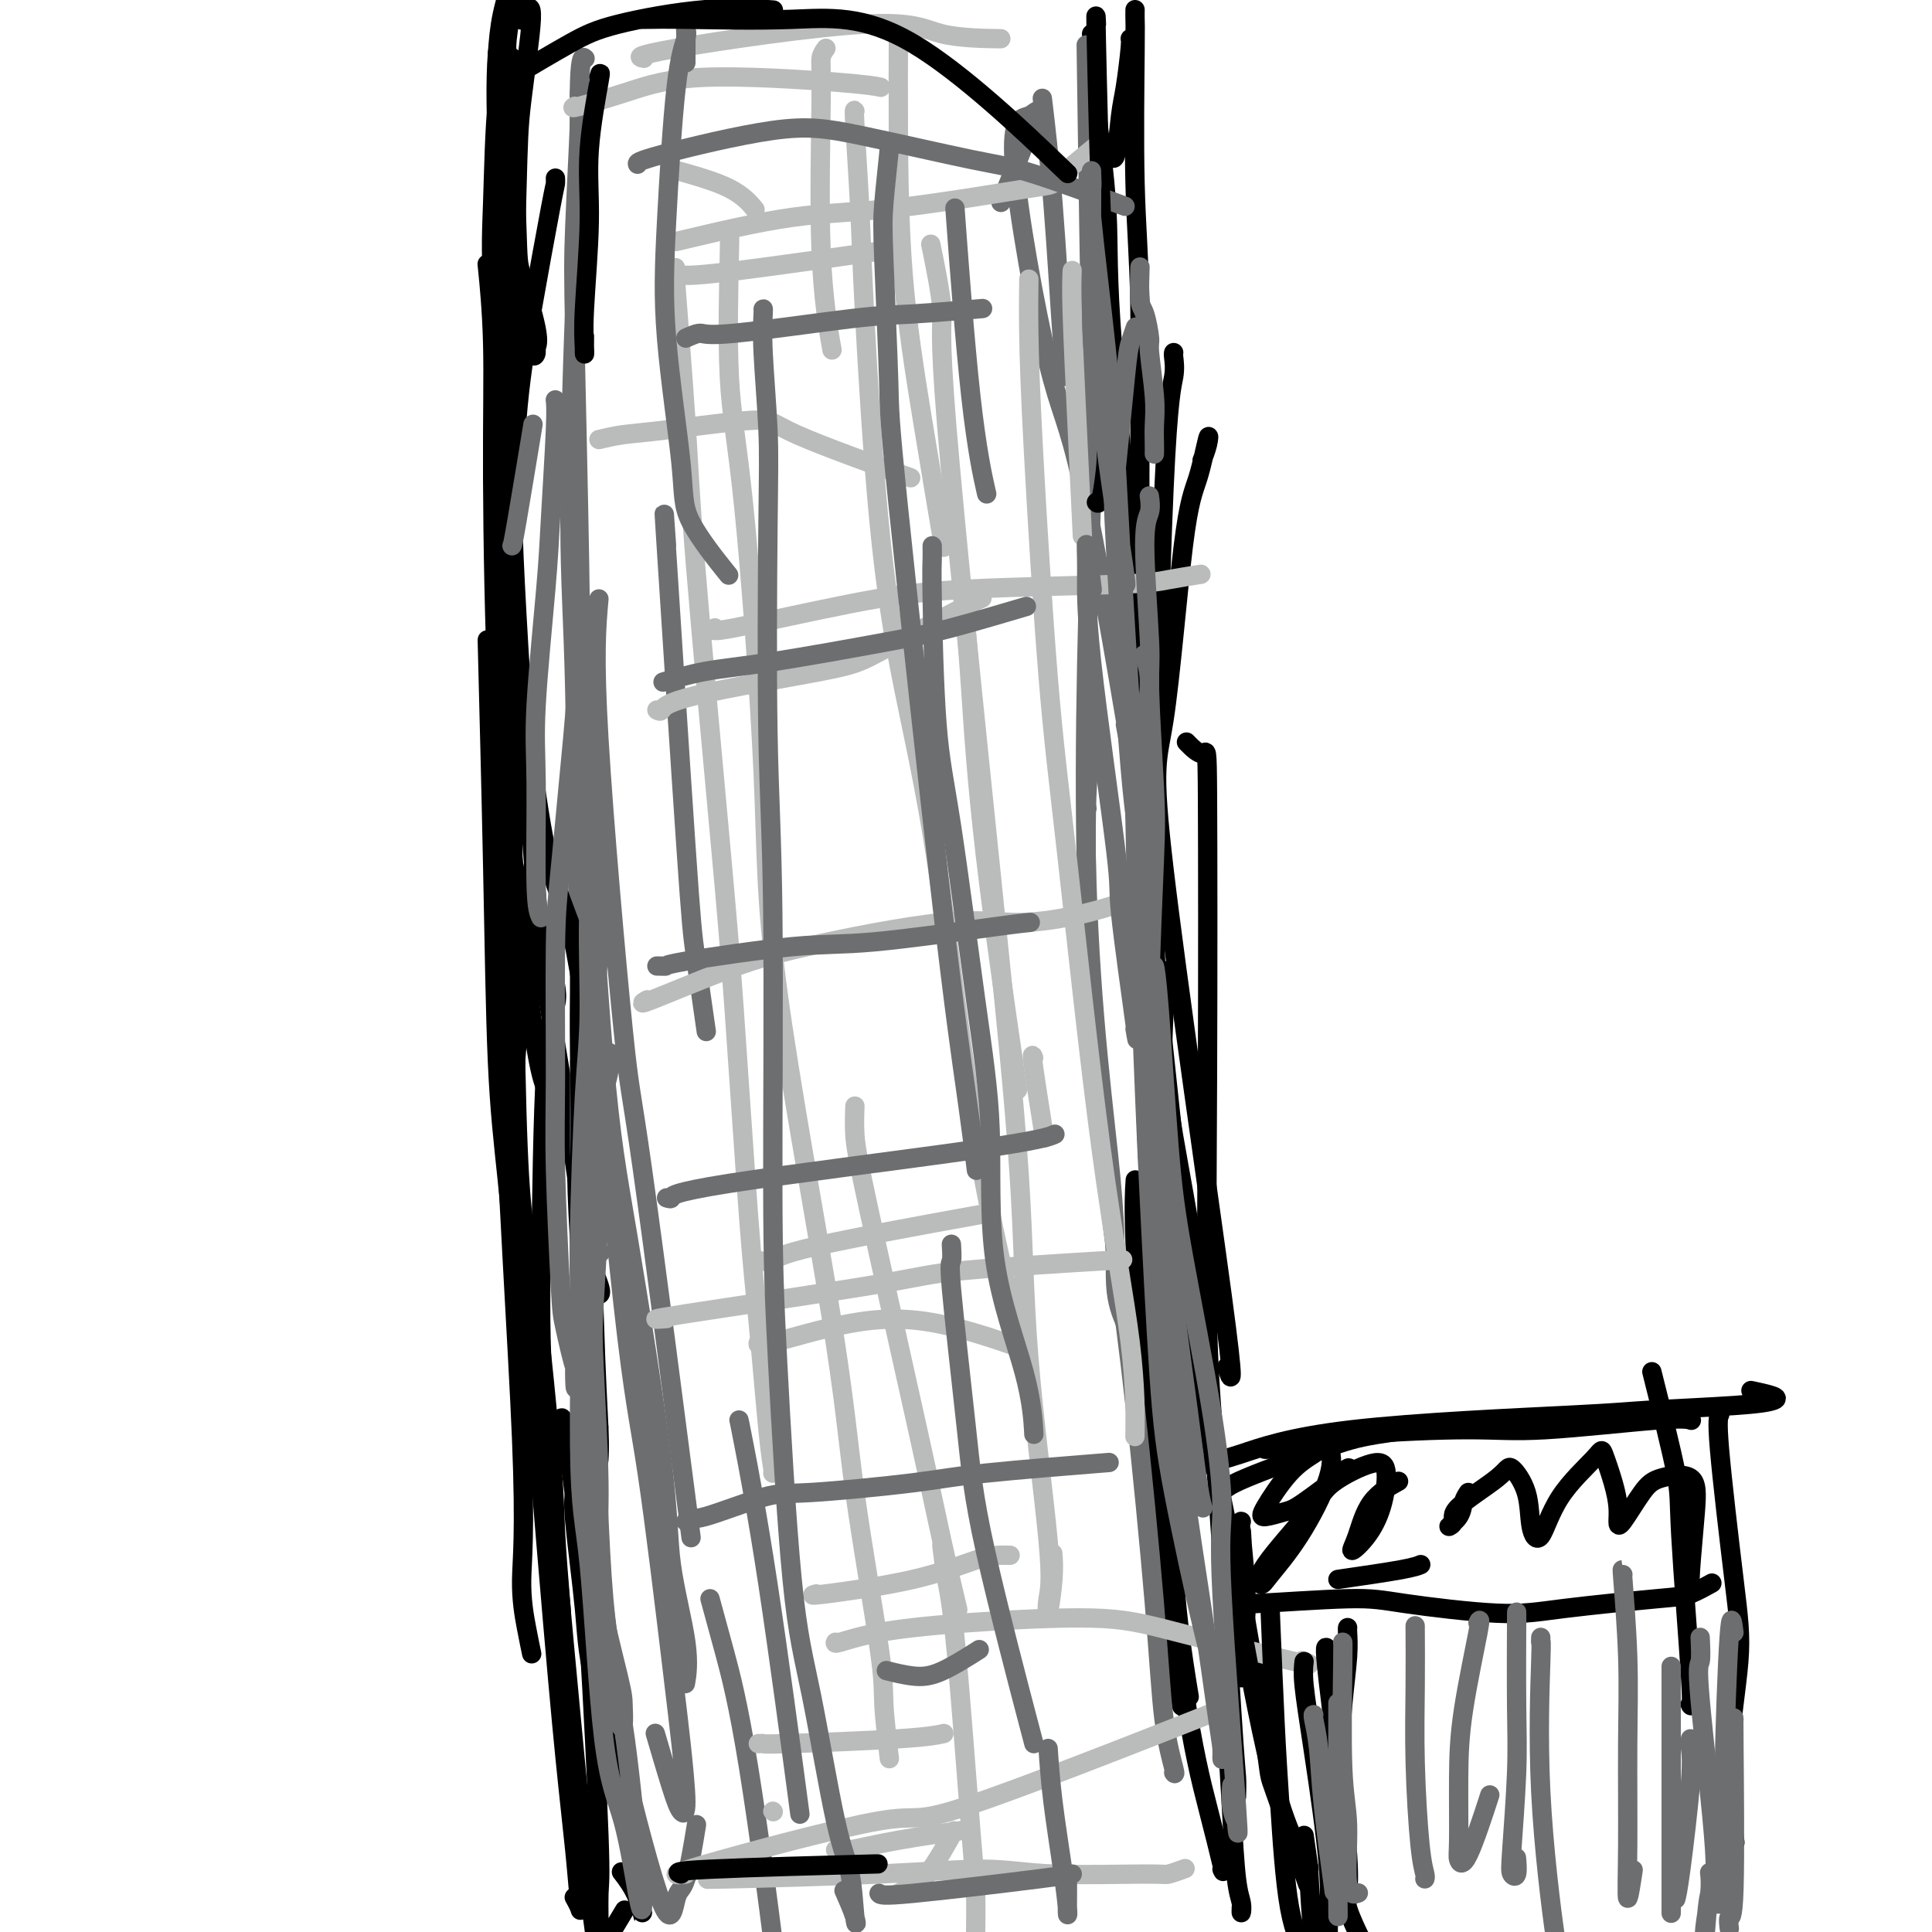 <svg viewBox='0 0 400 400' version='1.1' xmlns='http://www.w3.org/2000/svg' xmlns:xlink='http://www.w3.org/1999/xlink'><g fill='none' stroke='#000000' stroke-width='4' stroke-linecap='round' stroke-linejoin='round'><path d='M101,136c-0.095,-3.240 -0.190,-6.479 0,1c0.190,7.479 0.664,25.678 1,42c0.336,16.322 0.535,30.769 1,41c0.465,10.231 1.196,16.247 2,24c0.804,7.753 1.679,17.243 2,22c0.321,4.757 0.086,4.781 0,4c-0.086,-0.781 -0.025,-2.366 0,-3c0.025,-0.634 0.012,-0.317 0,0'/><path d='M107,63c-0.053,-0.454 -0.105,-0.908 0,0c0.105,0.908 0.368,3.178 0,6c-0.368,2.822 -1.366,6.195 -2,15c-0.634,8.805 -0.905,23.041 -1,34c-0.095,10.959 -0.014,18.641 0,34c0.014,15.359 -0.037,38.395 0,50c0.037,11.605 0.164,11.778 1,20c0.836,8.222 2.382,24.492 3,31c0.618,6.508 0.309,3.254 0,0'/><path d='M101,56c-0.117,-1.157 -0.235,-2.315 0,0c0.235,2.315 0.821,8.102 1,15c0.179,6.898 -0.050,14.906 0,28c0.050,13.094 0.378,31.274 1,44c0.622,12.726 1.538,19.999 3,33c1.462,13.001 3.471,31.731 5,41c1.529,9.269 2.580,9.077 3,9c0.420,-0.077 0.210,-0.038 0,0'/><path d='M107,4c0.414,-0.049 0.827,-0.098 1,0c0.173,0.098 0.104,0.345 0,0c-0.104,-0.345 -0.245,-1.280 0,-2c0.245,-0.720 0.876,-1.223 1,-1c0.124,0.223 -0.258,1.172 0,1c0.258,-0.172 1.155,-1.463 1,2c-0.155,3.463 -1.364,11.682 -2,17c-0.636,5.318 -0.700,7.736 -1,19c-0.300,11.264 -0.836,31.375 -1,46c-0.164,14.625 0.044,23.765 1,41c0.956,17.235 2.660,42.566 4,58c1.340,15.434 2.317,20.973 4,31c1.683,10.027 4.073,24.543 5,32c0.927,7.457 0.393,7.854 1,10c0.607,2.146 2.356,6.039 3,8c0.644,1.961 0.184,1.989 0,2c-0.184,0.011 -0.092,0.006 0,0'/><path d='M115,37c-0.004,-0.106 -0.007,-0.212 0,0c0.007,0.212 0.026,0.741 0,1c-0.026,0.259 -0.096,0.247 -1,5c-0.904,4.753 -2.641,14.272 -4,22c-1.359,7.728 -2.339,13.663 -3,22c-0.661,8.337 -1.001,19.074 -1,47c0.001,27.926 0.344,73.042 1,96c0.656,22.958 1.627,23.758 3,33c1.373,9.242 3.149,26.924 4,37c0.851,10.076 0.778,12.545 1,17c0.222,4.455 0.740,10.895 1,14c0.260,3.105 0.262,2.874 0,2c-0.262,-0.874 -0.789,-2.393 -1,-3c-0.211,-0.607 -0.105,-0.304 0,0'/><path d='M104,138c-0.033,1.997 -0.066,3.993 0,4c0.066,0.007 0.231,-1.977 0,9c-0.231,10.977 -0.857,34.914 0,64c0.857,29.086 3.196,63.321 4,83c0.804,19.679 0.071,24.800 0,29c-0.071,4.200 0.519,7.477 1,10c0.481,2.523 0.852,4.292 1,5c0.148,0.708 0.074,0.354 0,0'/><path d='M111,179c-0.268,-0.944 -0.535,-1.888 -1,4c-0.465,5.888 -1.127,18.607 -2,26c-0.873,7.393 -1.957,9.460 -1,29c0.957,19.540 3.956,56.555 6,81c2.044,24.445 3.132,36.322 4,45c0.868,8.678 1.514,14.157 2,19c0.486,4.843 0.811,9.051 1,11c0.189,1.949 0.243,1.640 0,1c-0.243,-0.640 -0.784,-1.611 -1,-2c-0.216,-0.389 -0.108,-0.194 0,0'/><path d='M115,204c0.198,1.258 0.395,2.515 0,4c-0.395,1.485 -1.383,3.197 -2,13c-0.617,9.803 -0.864,27.695 -1,40c-0.136,12.305 -0.162,19.021 1,35c1.162,15.979 3.513,41.221 5,57c1.487,15.779 2.110,22.095 3,30c0.890,7.905 2.047,17.397 3,23c0.953,5.603 1.701,7.315 2,8c0.299,0.685 0.150,0.342 0,0'/><path d='M244,349c0.589,3.987 1.177,7.974 0,-2c-1.177,-9.974 -4.120,-33.911 -6,-52c-1.880,-18.089 -2.699,-30.332 -3,-38c-0.301,-7.668 -0.086,-10.762 0,-12c0.086,-1.238 0.043,-0.619 0,0'/><path d='M253,387c0.236,0.532 0.472,1.065 0,-1c-0.472,-2.065 -1.651,-6.727 -3,-12c-1.349,-5.273 -2.869,-11.155 -5,-25c-2.131,-13.845 -4.872,-35.652 -6,-48c-1.128,-12.348 -0.643,-15.238 0,-32c0.643,-16.762 1.442,-47.398 2,-60c0.558,-12.602 0.874,-7.172 1,-5c0.126,2.172 0.063,1.086 0,0'/><path d='M256,372c0.038,-1.344 0.077,-2.689 0,-4c-0.077,-1.311 -0.269,-2.590 -1,-14c-0.731,-11.410 -2.000,-32.953 -3,-47c-1.000,-14.047 -1.729,-20.598 -2,-33c-0.271,-12.402 -0.084,-30.655 0,-52c0.084,-21.345 0.064,-45.783 0,-57c-0.064,-11.217 -0.171,-9.212 -1,-9c-0.829,0.212 -2.380,-1.368 -3,-2c-0.620,-0.632 -0.310,-0.316 0,0'/><path d='M254,283c0.909,2.952 1.818,5.905 -1,-15c-2.818,-20.905 -9.365,-65.667 -12,-88c-2.635,-22.333 -1.360,-22.239 0,-31c1.360,-8.761 2.806,-26.379 4,-36c1.194,-9.621 2.138,-11.247 3,-14c0.862,-2.753 1.643,-6.635 2,-8c0.357,-1.365 0.288,-0.214 0,1c-0.288,1.214 -0.797,2.490 -1,3c-0.203,0.510 -0.102,0.255 0,0'/><path d='M238,163c0.000,-0.417 0.000,-0.833 0,-1c0.000,-0.167 0.000,-0.083 0,0'/><path d='M226,7c0.092,0.840 0.183,1.679 0,2c-0.183,0.321 -0.642,0.123 0,6c0.642,5.877 2.384,17.828 3,26c0.616,8.172 0.106,12.563 1,26c0.894,13.437 3.194,35.920 4,51c0.806,15.080 0.120,22.759 1,39c0.880,16.241 3.325,41.045 5,56c1.675,14.955 2.579,20.060 4,28c1.421,7.940 3.360,18.716 4,24c0.640,5.284 -0.020,5.076 0,5c0.020,-0.076 0.720,-0.022 1,0c0.280,0.022 0.140,0.011 0,0'/><path d='M235,2c-0.009,0.731 -0.017,1.462 0,2c0.017,0.538 0.060,0.882 0,7c-0.060,6.118 -0.221,18.009 0,27c0.221,8.991 0.826,15.081 1,25c0.174,9.919 -0.081,23.667 0,54c0.081,30.333 0.498,77.251 1,102c0.502,24.749 1.087,27.331 2,40c0.913,12.669 2.152,35.427 3,50c0.848,14.573 1.305,20.962 2,27c0.695,6.038 1.627,11.725 2,14c0.373,2.275 0.186,1.137 0,0'/><path d='M243,73c-0.044,0.113 -0.088,0.227 0,1c0.088,0.773 0.307,2.206 0,4c-0.307,1.794 -1.141,3.951 -2,23c-0.859,19.049 -1.742,54.991 -2,75c-0.258,20.009 0.111,24.084 2,42c1.889,17.916 5.299,49.673 8,69c2.701,19.327 4.693,26.226 7,38c2.307,11.774 4.928,28.424 6,36c1.072,7.576 0.596,6.078 2,10c1.404,3.922 4.687,13.263 6,17c1.313,3.737 0.657,1.868 0,0'/></g>
<g fill='none' stroke='#6D6E70' stroke-width='4' stroke-linecap='round' stroke-linejoin='round'><path d='M121,12c0.119,0.096 0.237,0.193 0,0c-0.237,-0.193 -0.831,-0.675 -1,5c-0.169,5.675 0.086,17.505 0,25c-0.086,7.495 -0.512,10.653 -1,22c-0.488,11.347 -1.036,30.884 -1,44c0.036,13.116 0.658,19.813 1,35c0.342,15.187 0.404,38.865 1,54c0.596,15.135 1.727,21.727 2,30c0.273,8.273 -0.311,18.227 0,24c0.311,5.773 1.517,7.364 2,8c0.483,0.636 0.241,0.318 0,0'/><path d='M120,19c-0.028,0.436 -0.057,0.871 0,1c0.057,0.129 0.198,-0.050 0,5c-0.198,5.050 -0.735,15.328 -1,22c-0.265,6.672 -0.259,9.738 0,22c0.259,12.262 0.770,33.719 1,48c0.230,14.281 0.178,21.385 1,39c0.822,17.615 2.519,45.742 4,63c1.481,17.258 2.747,23.648 5,37c2.253,13.352 5.493,33.666 7,46c1.507,12.334 1.280,16.687 2,22c0.720,5.313 2.386,11.584 3,16c0.614,4.416 0.175,6.976 0,8c-0.175,1.024 -0.088,0.512 0,0'/><path d='M121,170c-0.001,-1.652 -0.003,-3.304 0,-5c0.003,-1.696 0.009,-3.435 0,-5c-0.009,-1.565 -0.034,-2.955 0,-2c0.034,0.955 0.128,4.255 0,8c-0.128,3.745 -0.476,7.936 1,28c1.476,20.064 4.778,56.000 7,76c2.222,20.000 3.363,24.065 5,35c1.637,10.935 3.769,28.739 5,39c1.231,10.261 1.562,12.979 2,17c0.438,4.021 0.982,9.345 1,12c0.018,2.655 -0.490,2.639 -1,2c-0.510,-0.639 -1.022,-1.903 -2,-5c-0.978,-3.097 -2.422,-8.028 -3,-10c-0.578,-1.972 -0.289,-0.986 0,0'/><path d='M120,222c0.002,-2.354 0.005,-4.709 0,4c-0.005,8.709 -0.016,28.481 0,40c0.016,11.519 0.059,14.785 1,27c0.941,12.215 2.779,33.381 4,46c1.221,12.619 1.823,16.693 4,26c2.177,9.307 5.929,23.847 8,29c2.071,5.153 2.462,0.917 3,-1c0.538,-1.917 1.222,-1.516 2,-4c0.778,-2.484 1.651,-7.853 2,-10c0.349,-2.147 0.175,-1.074 0,0'/><path d='M243,367c0.192,0.267 0.385,0.535 0,-1c-0.385,-1.535 -1.347,-4.872 -2,-10c-0.653,-5.128 -0.998,-12.048 -2,-24c-1.002,-11.952 -2.662,-28.935 -4,-41c-1.338,-12.065 -2.354,-19.210 -4,-32c-1.646,-12.790 -3.923,-31.224 -5,-43c-1.077,-11.776 -0.954,-16.896 -1,-25c-0.046,-8.104 -0.261,-19.194 0,-26c0.261,-6.806 0.998,-9.330 1,-9c0.002,0.330 -0.730,3.512 -1,6c-0.270,2.488 -0.077,4.282 0,5c0.077,0.718 0.039,0.359 0,0'/><path d='M233,274c-0.891,-2.148 -1.783,-4.297 -2,-8c-0.217,-3.703 0.239,-8.962 -1,-22c-1.239,-13.038 -4.175,-33.855 -5,-62c-0.825,-28.145 0.459,-63.616 1,-79c0.541,-15.384 0.338,-10.680 0,-25c-0.338,-14.320 -0.811,-47.663 -1,-61c-0.189,-13.337 -0.095,-6.669 0,0'/><path d='M233,150c0.869,4.681 1.738,9.362 0,-1c-1.738,-10.362 -6.081,-35.768 -9,-49c-2.919,-13.232 -4.412,-14.289 -7,-25c-2.588,-10.711 -6.271,-31.077 -7,-41c-0.729,-9.923 1.495,-9.402 3,-10c1.505,-0.598 2.290,-2.315 1,1c-1.290,3.315 -4.654,11.661 -6,15c-1.346,3.339 -0.673,1.669 0,0'/><path d='M221,78c-0.256,-0.274 -0.512,-0.548 -1,-7c-0.488,-6.452 -1.208,-19.083 -2,-29c-0.792,-9.917 -1.655,-17.119 -2,-20c-0.345,-2.881 -0.173,-1.440 0,0'/><path d='M138,113c-0.408,-5.900 -0.817,-11.799 0,1c0.817,12.799 2.858,44.297 4,61c1.142,16.703 1.384,18.612 2,23c0.616,4.388 1.604,11.254 2,14c0.396,2.746 0.198,1.373 0,0'/><path d='M124,124c-0.517,5.799 -1.033,11.598 0,29c1.033,17.402 3.617,46.407 5,60c1.383,13.593 1.565,11.775 4,29c2.435,17.225 7.124,53.493 9,68c1.876,14.507 0.938,7.254 0,0'/><path d='M147,331c0.884,3.217 1.767,6.434 3,11c1.233,4.566 2.815,10.482 5,24c2.185,13.518 4.973,34.640 6,44c1.027,9.360 0.293,6.960 0,6c-0.293,-0.960 -0.147,-0.480 0,0'/></g>
<g fill='none' stroke='#BABBBB' stroke-width='4' stroke-linecap='round' stroke-linejoin='round'><path d='M151,48c0.004,-0.164 0.009,-0.328 0,0c-0.009,0.328 -0.030,1.147 0,1c0.030,-0.147 0.111,-1.261 0,4c-0.111,5.261 -0.412,16.895 0,25c0.412,8.105 1.539,12.680 3,27c1.461,14.320 3.257,38.385 4,55c0.743,16.615 0.433,25.782 3,45c2.567,19.218 8.012,48.489 11,67c2.988,18.511 3.519,26.261 5,37c1.481,10.739 3.912,24.466 5,32c1.088,7.534 0.831,8.875 1,12c0.169,3.125 0.762,8.036 1,10c0.238,1.964 0.119,0.982 0,0'/><path d='M177,229c-0.071,1.930 -0.141,3.861 0,6c0.141,2.139 0.494,4.488 3,16c2.506,11.512 7.167,32.189 10,45c2.833,12.811 3.840,17.757 5,23c1.160,5.243 2.474,10.784 3,13c0.526,2.216 0.263,1.108 0,0'/><path d='M193,52c-0.257,-1.248 -0.514,-2.496 0,0c0.514,2.496 1.798,8.735 2,12c0.202,3.265 -0.677,3.555 1,24c1.677,20.445 5.910,61.044 9,91c3.090,29.956 5.037,49.269 6,64c0.963,14.731 0.941,24.878 2,38c1.059,13.122 3.198,29.218 4,38c0.802,8.782 0.267,10.251 0,12c-0.267,1.749 -0.268,3.778 0,3c0.268,-0.778 0.803,-4.363 1,-7c0.197,-2.637 0.056,-4.325 0,-5c-0.056,-0.675 -0.028,-0.338 0,0'/><path d='M200,130c0.262,2.958 0.524,5.917 1,13c0.476,7.083 1.167,18.292 3,34c1.833,15.708 4.810,35.917 6,44c1.190,8.083 0.595,4.042 0,0'/><path d='M214,219c-0.222,-0.600 -0.444,-1.200 0,2c0.444,3.200 1.556,10.200 2,13c0.444,2.800 0.222,1.400 0,0'/><path d='M171,10c-0.439,0.614 -0.877,1.228 -1,2c-0.123,0.772 0.070,1.702 0,9c-0.070,7.298 -0.404,20.965 0,31c0.404,10.035 1.544,16.439 2,19c0.456,2.561 0.228,1.281 0,0'/><path d='M186,8c0.006,-0.898 0.013,-1.796 0,1c-0.013,2.796 -0.045,9.285 0,18c0.045,8.715 0.167,19.656 1,30c0.833,10.344 2.378,20.093 4,30c1.622,9.907 3.321,19.974 4,24c0.679,4.026 0.340,2.013 0,0'/><path d='M222,56c-0.083,1.827 -0.167,3.655 0,9c0.167,5.345 0.583,14.208 1,23c0.417,8.792 0.833,17.512 1,21c0.167,3.488 0.083,1.744 0,0'/><path d='M169,330c-0.835,0.226 -1.670,0.453 2,0c3.670,-0.453 11.845,-1.585 18,-3c6.155,-1.415 10.289,-3.111 13,-4c2.711,-0.889 3.999,-0.970 5,-1c1.001,-0.030 1.715,-0.009 2,0c0.285,0.009 0.143,0.004 0,0'/><path d='M160,375c0.000,0.000 0.100,0.100 0.1,0.1'/><path d='M148,389c-1.650,0.075 -3.300,0.149 3,0c6.300,-0.149 20.550,-0.522 31,-1c10.450,-0.478 17.098,-1.060 22,-1c4.902,0.060 8.057,0.762 14,1c5.943,0.238 14.676,0.012 19,0c4.324,-0.012 4.241,0.189 5,0c0.759,-0.189 2.360,-0.768 3,-1c0.640,-0.232 0.320,-0.116 0,0'/><path d='M142,388c-2.199,0.219 -4.399,0.437 4,-2c8.399,-2.437 27.396,-7.530 36,-9c8.604,-1.470 6.817,0.681 18,-3c11.183,-3.681 35.338,-13.195 45,-17c9.662,-3.805 4.831,-1.903 0,0'/><path d='M138,273c-2.381,0.182 -4.762,0.364 4,-1c8.762,-1.364 28.668,-4.273 39,-6c10.332,-1.727 11.089,-2.273 19,-3c7.911,-0.727 22.974,-1.636 29,-2c6.026,-0.364 3.013,-0.182 0,0'/><path d='M134,207c-0.960,0.569 -1.919,1.138 1,0c2.919,-1.138 9.718,-3.984 15,-6c5.282,-2.016 9.049,-3.203 17,-5c7.951,-1.797 20.086,-4.205 28,-5c7.914,-0.795 11.606,0.024 16,0c4.394,-0.024 9.491,-0.891 14,-2c4.509,-1.109 8.431,-2.460 10,-3c1.569,-0.540 0.784,-0.270 0,0'/><path d='M148,130c-0.531,0.482 -1.061,0.963 4,0c5.061,-0.963 15.714,-3.372 24,-5c8.286,-1.628 14.204,-2.475 24,-3c9.796,-0.525 23.471,-0.728 31,-1c7.529,-0.272 8.912,-0.612 11,-1c2.088,-0.388 4.882,-0.825 6,-1c1.118,-0.175 0.559,-0.087 0,0'/><path d='M141,57c0.042,-0.006 0.083,-0.012 1,0c0.917,0.012 2.708,0.042 11,-1c8.292,-1.042 23.083,-3.155 29,-4c5.917,-0.845 2.958,-0.423 0,0'/><path d='M119,22c-0.424,0.243 -0.849,0.485 1,0c1.849,-0.485 5.971,-1.699 10,-3c4.029,-1.301 7.967,-2.689 16,-3c8.033,-0.311 20.163,0.455 27,1c6.837,0.545 8.382,0.870 9,1c0.618,0.130 0.309,0.065 0,0'/><path d='M140,56c-0.201,-0.856 -0.403,-1.712 0,4c0.403,5.712 1.410,17.993 2,27c0.590,9.007 0.763,14.740 2,30c1.237,15.260 3.539,40.048 5,56c1.461,15.952 2.080,23.069 3,36c0.920,12.931 2.141,31.675 3,43c0.859,11.325 1.354,15.231 2,22c0.646,6.769 1.441,16.402 2,22c0.559,5.598 0.881,7.161 1,8c0.119,0.839 0.034,0.954 0,1c-0.034,0.046 -0.017,0.023 0,0'/><path d='M177,23c-0.100,-0.280 -0.199,-0.560 0,3c0.199,3.560 0.697,10.959 1,17c0.303,6.041 0.410,10.725 1,22c0.590,11.275 1.662,29.143 3,43c1.338,13.857 2.941,23.705 5,34c2.059,10.295 4.572,21.038 7,37c2.428,15.962 4.769,37.144 8,56c3.231,18.856 7.352,35.388 9,42c1.648,6.612 0.824,3.306 0,0'/><path d='M213,58c0.011,-0.272 0.023,-0.544 0,1c-0.023,1.544 -0.080,4.904 0,10c0.080,5.096 0.298,11.929 1,25c0.702,13.071 1.887,32.380 3,46c1.113,13.620 2.155,21.550 4,38c1.845,16.450 4.495,41.420 7,60c2.505,18.580 4.867,30.772 6,40c1.133,9.228 1.038,15.494 1,18c-0.038,2.506 -0.019,1.253 0,0'/><path d='M195,320c0.279,2.294 0.558,4.588 1,7c0.442,2.412 1.047,4.942 2,15c0.953,10.058 2.256,27.644 3,37c0.744,9.356 0.931,10.480 1,13c0.069,2.520 0.020,6.434 0,8c-0.020,1.566 -0.010,0.783 0,0'/><path d='M157,361c0.482,-0.022 0.963,-0.045 1,0c0.037,0.045 -0.372,0.156 5,0c5.372,-0.156 16.523,-0.581 23,-1c6.477,-0.419 8.279,-0.834 9,-1c0.721,-0.166 0.360,-0.083 0,0'/><path d='M186,392c0.542,-0.321 1.083,-0.643 2,-1c0.917,-0.357 2.208,-0.750 4,-3c1.792,-2.250 4.083,-6.357 5,-8c0.917,-1.643 0.458,-0.821 0,0'/><path d='M157,261c1.173,0.161 2.345,0.321 3,0c0.655,-0.321 0.792,-1.125 9,-3c8.208,-1.875 24.488,-4.821 31,-6c6.512,-1.179 3.256,-0.589 0,0'/><path d='M136,147c0.351,0.205 0.701,0.410 1,0c0.299,-0.410 0.546,-1.434 7,-3c6.454,-1.566 19.113,-3.674 26,-5c6.887,-1.326 8.001,-1.871 12,-4c3.999,-2.129 10.884,-5.842 15,-8c4.116,-2.158 5.462,-2.759 6,-3c0.538,-0.241 0.269,-0.120 0,0'/><path d='M140,50c8.438,-2.005 16.875,-4.009 24,-5c7.125,-0.991 12.937,-0.967 22,-2c9.063,-1.033 21.378,-3.122 27,-4c5.622,-0.878 4.552,-0.544 6,-2c1.448,-1.456 5.414,-4.702 7,-6c1.586,-1.298 0.793,-0.649 0,0'/><path d='M133,12c0.284,0.061 0.568,0.121 0,0c-0.568,-0.121 -1.989,-0.425 7,-2c8.989,-1.575 28.389,-4.422 39,-5c10.611,-0.578 12.434,1.114 16,2c3.566,0.886 8.876,0.968 11,1c2.124,0.032 1.062,0.016 0,0'/><path d='M139,35c4.511,1.244 9.022,2.489 12,4c2.978,1.511 4.422,3.289 5,4c0.578,0.711 0.289,0.356 0,0'/><path d='M124,91c1.612,-0.377 3.224,-0.755 5,-1c1.776,-0.245 3.716,-0.359 9,-1c5.284,-0.641 13.911,-1.811 18,-2c4.089,-0.189 3.639,0.603 9,3c5.361,2.397 16.532,6.399 21,8c4.468,1.601 2.234,0.800 0,0'/><path d='M157,278c-0.134,0.413 -0.268,0.826 3,0c3.268,-0.826 9.938,-2.892 16,-4c6.062,-1.108 11.517,-1.260 18,0c6.483,1.260 13.995,3.931 17,5c3.005,1.069 1.502,0.534 0,0'/><path d='M173,340c-0.123,0.177 -0.246,0.354 1,0c1.246,-0.354 3.861,-1.239 8,-2c4.139,-0.761 9.802,-1.399 18,-2c8.198,-0.601 18.932,-1.167 26,-1c7.068,0.167 10.472,1.065 18,3c7.528,1.935 19.181,4.905 24,6c4.819,1.095 2.806,0.313 2,0c-0.806,-0.313 -0.403,-0.156 0,0'/><path d='M173,383c0.524,0.167 1.048,0.333 3,0c1.952,-0.333 5.333,-1.167 10,-2c4.667,-0.833 10.619,-1.667 13,-2c2.381,-0.333 1.190,-0.167 0,0'/></g>
<g fill='none' stroke='#6D6E70' stroke-width='4' stroke-linecap='round' stroke-linejoin='round'><path d='M142,315c0.406,-0.539 0.813,-1.079 1,-1c0.187,0.079 0.156,0.776 3,0c2.844,-0.776 8.563,-3.024 12,-4c3.437,-0.976 4.592,-0.679 10,-1c5.408,-0.321 15.068,-1.261 21,-2c5.932,-0.739 8.136,-1.276 15,-2c6.864,-0.724 18.390,-1.635 23,-2c4.610,-0.365 2.305,-0.182 0,0'/><path d='M138,248c0.482,0.152 0.963,0.303 1,0c0.037,-0.303 -0.372,-1.061 12,-3c12.372,-1.939 37.523,-5.061 51,-7c13.477,-1.939 15.279,-2.697 16,-3c0.721,-0.303 0.360,-0.152 0,0'/><path d='M136,200c0.969,0.024 1.939,0.049 2,0c0.061,-0.049 -0.785,-0.171 4,-1c4.785,-0.829 15.202,-2.366 22,-3c6.798,-0.634 9.977,-0.366 17,-1c7.023,-0.634 17.891,-2.171 24,-3c6.109,-0.829 7.460,-0.951 8,-1c0.540,-0.049 0.270,-0.024 0,0'/><path d='M138,141c-0.646,0.194 -1.291,0.388 0,0c1.291,-0.388 4.520,-1.359 8,-2c3.480,-0.641 7.211,-0.954 14,-2c6.789,-1.046 16.634,-2.827 23,-4c6.366,-1.173 9.252,-1.739 14,-3c4.748,-1.261 11.356,-3.217 14,-4c2.644,-0.783 1.322,-0.391 0,0'/><path d='M142,70c1.126,-0.508 2.251,-1.015 3,-1c0.749,0.015 1.121,0.554 7,0c5.879,-0.554 17.267,-2.200 24,-3c6.733,-0.800 8.813,-0.754 13,-1c4.187,-0.246 10.482,-0.785 13,-1c2.518,-0.215 1.259,-0.108 0,0'/><path d='M132,34c-0.114,-0.286 -0.227,-0.573 5,-2c5.227,-1.427 15.796,-3.996 23,-5c7.204,-1.004 11.044,-0.443 18,1c6.956,1.443 17.030,3.768 23,5c5.970,1.232 7.838,1.370 13,3c5.162,1.630 13.618,4.751 17,6c3.382,1.249 1.691,0.624 0,0'/><path d='M184,30c0.105,-0.112 0.210,-0.224 0,2c-0.210,2.224 -0.734,6.784 -1,10c-0.266,3.216 -0.272,5.086 0,12c0.272,6.914 0.823,18.870 1,25c0.177,6.130 -0.019,6.433 2,26c2.019,19.567 6.252,58.400 9,82c2.748,23.600 4.009,31.969 5,39c0.991,7.031 1.712,12.723 2,15c0.288,2.277 0.144,1.138 0,0'/><path d='M193,113c0.015,1.046 0.030,2.092 0,3c-0.030,0.908 -0.105,1.676 0,8c0.105,6.324 0.391,18.202 1,26c0.609,7.798 1.543,11.515 3,21c1.457,9.485 3.438,24.739 5,36c1.562,11.261 2.706,18.528 3,27c0.294,8.472 -0.261,18.147 1,27c1.261,8.853 4.340,16.883 6,23c1.660,6.117 1.903,10.319 2,12c0.097,1.681 0.049,0.840 0,0'/><path d='M217,362c0.226,3.291 0.453,6.581 1,11c0.547,4.419 1.415,9.965 2,14c0.585,4.035 0.889,6.559 1,8c0.111,1.441 0.030,1.799 0,1c-0.030,-0.799 -0.008,-2.753 0,-4c0.008,-1.247 0.002,-1.785 0,-2c-0.002,-0.215 -0.001,-0.108 0,0'/><path d='M158,64c0.030,-0.080 0.059,-0.161 0,1c-0.059,1.161 -0.208,3.563 0,8c0.208,4.437 0.773,10.907 1,16c0.227,5.093 0.115,8.808 0,20c-0.115,11.192 -0.233,29.860 0,43c0.233,13.140 0.815,20.751 1,37c0.185,16.249 -0.029,41.136 0,57c0.029,15.864 0.302,22.706 1,36c0.698,13.294 1.822,33.041 3,45c1.178,11.959 2.409,16.130 4,24c1.591,7.870 3.543,19.439 5,26c1.457,6.561 2.418,8.114 3,11c0.582,2.886 0.785,7.103 1,9c0.215,1.897 0.443,1.472 0,0c-0.443,-1.472 -1.555,-3.992 -2,-5c-0.445,-1.008 -0.222,-0.504 0,0'/><path d='M153,294c0.036,0.113 0.071,0.226 1,5c0.929,4.774 2.750,14.208 5,29c2.250,14.792 4.929,34.940 6,43c1.071,8.060 0.536,4.030 0,0'/><path d='M182,392c0.226,0.310 0.452,0.619 7,0c6.548,-0.619 19.417,-2.167 26,-3c6.583,-0.833 6.881,-0.952 7,-1c0.119,-0.048 0.060,-0.024 0,0'/><path d='M142,13c0.001,-0.420 0.002,-0.841 0,-1c-0.002,-0.159 -0.006,-0.057 0,-1c0.006,-0.943 0.023,-2.933 0,-4c-0.023,-1.067 -0.086,-1.212 0,-1c0.086,0.212 0.321,0.782 0,2c-0.321,1.218 -1.200,3.085 -2,10c-0.800,6.915 -1.523,18.877 -2,28c-0.477,9.123 -0.708,15.406 0,24c0.708,8.594 2.355,19.499 3,26c0.645,6.501 0.289,8.596 2,12c1.711,3.404 5.489,8.115 7,10c1.511,1.885 0.756,0.942 0,0'/><path d='M198,47c-0.250,-3.393 -0.500,-6.786 0,0c0.500,6.786 1.750,23.750 3,35c1.250,11.250 2.500,16.786 3,19c0.500,2.214 0.250,1.107 0,0'/><path d='M197,258c-0.021,-0.349 -0.042,-0.699 0,0c0.042,0.699 0.146,2.446 0,3c-0.146,0.554 -0.542,-0.083 0,6c0.542,6.083 2.022,18.888 3,28c0.978,9.112 1.456,14.530 4,26c2.544,11.470 7.156,28.991 9,36c1.844,7.009 0.922,3.504 0,0'/><path d='M184,346c-0.440,-0.112 -0.880,-0.223 0,0c0.880,0.223 3.081,0.781 5,1c1.919,0.219 3.555,0.097 6,-1c2.445,-1.097 5.699,-3.171 7,-4c1.301,-0.829 0.651,-0.415 0,0'/></g>
<g fill='none' stroke='#000000' stroke-width='4' stroke-linecap='round' stroke-linejoin='round'><path d='M227,5c-0.082,-1.886 -0.165,-3.773 0,4c0.165,7.773 0.577,25.204 1,35c0.423,9.796 0.856,11.956 1,19c0.144,7.044 0.000,18.973 0,25c-0.000,6.027 0.144,6.152 0,8c-0.144,1.848 -0.577,5.421 -1,7c-0.423,1.579 -0.835,1.166 -1,1c-0.165,-0.166 -0.082,-0.083 0,0'/><path d='M124,16c0.235,-0.838 0.469,-1.675 0,1c-0.469,2.675 -1.642,8.863 -2,14c-0.358,5.137 0.100,9.222 0,15c-0.100,5.778 -0.759,13.250 -1,18c-0.241,4.750 -0.065,6.778 0,8c0.065,1.222 0.017,1.637 0,1c-0.017,-0.637 -0.005,-2.325 0,-3c0.005,-0.675 0.002,-0.338 0,0'/><path d='M106,16c4.381,-2.596 8.762,-5.193 12,-7c3.238,-1.807 5.332,-2.825 10,-4c4.668,-1.175 11.911,-2.509 18,-3c6.089,-0.491 11.026,-0.140 13,0c1.974,0.140 0.987,0.070 0,0'/><path d='M133,4c2.375,-0.040 4.750,-0.080 10,0c5.250,0.080 13.376,0.279 21,0c7.624,-0.279 14.745,-1.037 25,5c10.255,6.037 23.644,18.868 29,24c5.356,5.132 2.678,2.566 0,0'/><path d='M141,388c-0.911,-0.311 -1.822,-0.622 6,-1c7.822,-0.378 24.378,-0.822 31,-1c6.622,-0.178 3.311,-0.089 0,0'/><path d='M254,319c0.301,2.045 0.603,4.089 2,12c1.397,7.911 3.890,21.687 6,31c2.110,9.313 3.837,14.161 5,17c1.163,2.839 1.761,3.668 2,4c0.239,0.332 0.120,0.166 0,0'/><path d='M253,309c0.520,-0.663 1.040,-1.327 5,-3c3.960,-1.673 11.360,-4.356 16,-6c4.640,-1.644 6.519,-2.248 11,-3c4.481,-0.752 11.565,-1.652 16,-2c4.435,-0.348 6.220,-0.145 9,0c2.780,0.145 6.556,0.231 9,0c2.444,-0.231 3.555,-0.780 4,-1c0.445,-0.220 0.222,-0.110 0,0'/><path d='M248,304c0.410,-0.325 0.820,-0.650 2,-1c1.180,-0.350 3.129,-0.724 7,-2c3.871,-1.276 9.664,-3.455 23,-5c13.336,-1.545 34.215,-2.455 45,-3c10.785,-0.545 11.478,-0.724 16,-1c4.522,-0.276 12.875,-0.649 18,-1c5.125,-0.351 7.023,-0.682 8,-1c0.977,-0.318 1.032,-0.624 0,-1c-1.032,-0.376 -3.152,-0.822 -4,-1c-0.848,-0.178 -0.424,-0.089 0,0'/><path d='M262,300c-0.162,0.062 -0.325,0.124 1,0c1.325,-0.124 4.136,-0.433 7,-1c2.864,-0.567 5.780,-1.392 12,-2c6.220,-0.608 15.744,-1.000 22,-1c6.256,0.000 9.244,0.392 16,0c6.756,-0.392 17.280,-1.567 23,-2c5.720,-0.433 6.634,-0.124 7,0c0.366,0.124 0.183,0.062 0,0'/><path d='M257,315c-0.144,-0.055 -0.287,-0.109 0,3c0.287,3.109 1.005,9.383 1,14c-0.005,4.617 -0.733,7.578 -1,10c-0.267,2.422 -0.072,4.306 0,5c0.072,0.694 0.021,0.198 0,0c-0.021,-0.198 -0.010,-0.099 0,0'/><path d='M257,317c0.091,0.997 0.182,1.994 0,4c-0.182,2.006 -0.637,5.021 -1,8c-0.363,2.979 -0.633,5.922 -1,8c-0.367,2.078 -0.829,3.290 -1,4c-0.171,0.710 -0.049,0.917 0,1c0.049,0.083 0.024,0.041 0,0'/><path d='M277,327c5.044,-0.733 10.089,-1.467 13,-2c2.911,-0.533 3.689,-0.867 4,-1c0.311,-0.133 0.156,-0.067 0,0'/><path d='M256,333c0.598,-0.456 1.196,-0.913 1,-1c-0.196,-0.087 -1.185,0.195 3,0c4.185,-0.195 13.544,-0.868 19,-1c5.456,-0.132 7.010,0.278 12,1c4.990,0.722 13.415,1.755 19,2c5.585,0.245 8.331,-0.299 14,-1c5.669,-0.701 14.262,-1.559 19,-2c4.738,-0.441 5.622,-0.465 7,-1c1.378,-0.535 3.251,-1.581 4,-2c0.749,-0.419 0.375,-0.209 0,0'/><path d='M342,284c2.061,8.234 4.121,16.469 5,21c0.879,4.531 0.576,5.359 1,13c0.424,7.641 1.576,22.096 2,29c0.424,6.904 0.121,6.258 0,6c-0.121,-0.258 -0.061,-0.129 0,0'/><path d='M356,292c0.078,0.345 0.156,0.691 0,1c-0.156,0.309 -0.546,0.583 0,7c0.546,6.417 2.027,18.979 3,27c0.973,8.021 1.436,11.500 1,17c-0.436,5.500 -1.771,13.019 -2,20c-0.229,6.981 0.649,13.423 1,16c0.351,2.577 0.176,1.288 0,0'/><path d='M270,344c-0.135,1.143 -0.270,2.285 0,5c0.270,2.715 0.946,7.002 2,14c1.054,6.998 2.486,16.706 3,23c0.514,6.294 0.110,9.173 0,13c-0.110,3.827 0.076,8.603 0,10c-0.076,1.397 -0.412,-0.584 -1,-2c-0.588,-1.416 -1.428,-2.266 -2,-6c-0.572,-3.734 -0.878,-10.353 -1,-13c-0.122,-2.647 -0.061,-1.324 0,0'/><path d='M263,334c0.346,8.362 0.691,16.724 1,23c0.309,6.276 0.580,10.466 1,17c0.420,6.534 0.989,15.411 2,21c1.011,5.589 2.465,7.889 3,9c0.535,1.111 0.153,1.032 0,1c-0.153,-0.032 -0.076,-0.016 0,0'/><path d='M279,304c-0.105,0.055 -0.210,0.110 0,0c0.210,-0.110 0.736,-0.385 -1,1c-1.736,1.385 -5.733,4.429 -8,6c-2.267,1.571 -2.805,1.669 -4,2c-1.195,0.331 -3.046,0.894 -4,1c-0.954,0.106 -1.011,-0.246 0,-2c1.011,-1.754 3.091,-4.909 5,-7c1.909,-2.091 3.647,-3.118 5,-4c1.353,-0.882 2.322,-1.618 3,-1c0.678,0.618 1.067,2.591 0,6c-1.067,3.409 -3.590,8.254 -6,12c-2.410,3.746 -4.708,6.394 -6,8c-1.292,1.606 -1.577,2.170 -2,2c-0.423,-0.170 -0.985,-1.073 1,-4c1.985,-2.927 6.516,-7.877 9,-11c2.484,-3.123 2.920,-4.419 5,-6c2.080,-1.581 5.803,-3.448 8,-4c2.197,-0.552 2.868,0.211 3,2c0.132,1.789 -0.274,4.604 -1,7c-0.726,2.396 -1.773,4.372 -3,6c-1.227,1.628 -2.633,2.909 -3,3c-0.367,0.091 0.304,-1.006 1,-3c0.696,-1.994 1.418,-4.883 3,-7c1.582,-2.117 4.023,-3.462 5,-4c0.977,-0.538 0.488,-0.269 0,0'/><path d='M304,309c-0.380,0.571 -0.761,1.142 -1,2c-0.239,0.858 -0.337,2.004 -1,3c-0.663,0.996 -1.889,1.843 -2,2c-0.111,0.157 0.895,-0.376 1,-1c0.105,-0.624 -0.691,-1.339 1,-3c1.691,-1.661 5.870,-4.267 8,-6c2.130,-1.733 2.211,-2.592 3,-2c0.789,0.592 2.285,2.636 3,5c0.715,2.364 0.649,5.049 1,7c0.351,1.951 1.120,3.168 2,2c0.880,-1.168 1.872,-4.721 4,-8c2.128,-3.279 5.393,-6.284 7,-8c1.607,-1.716 1.555,-2.143 2,-1c0.445,1.143 1.386,3.856 2,6c0.614,2.144 0.902,3.721 1,5c0.098,1.279 0.005,2.262 0,3c-0.005,0.738 0.077,1.232 1,0c0.923,-1.232 2.689,-4.191 4,-6c1.311,-1.809 2.169,-2.468 4,-3c1.831,-0.532 4.634,-0.938 6,0c1.366,0.938 1.294,3.218 1,7c-0.294,3.782 -0.811,9.065 -1,12c-0.189,2.935 -0.051,3.521 0,4c0.051,0.479 0.015,0.851 0,1c-0.015,0.149 -0.007,0.074 0,0'/><path d='M270,380c0.000,0.000 1.000,7.000 1,7'/><path d='M275,342c-0.485,-1.279 -0.970,-2.558 0,6c0.970,8.558 3.394,26.954 4,36c0.606,9.046 -0.606,8.743 0,11c0.606,2.257 3.030,7.073 4,9c0.970,1.927 0.485,0.963 0,0'/><path d='M279,337c0.007,-0.020 0.013,-0.039 0,0c-0.013,0.039 -0.046,0.137 0,1c0.046,0.863 0.170,2.491 0,5c-0.170,2.509 -0.633,5.899 -1,10c-0.367,4.101 -0.637,8.912 -1,12c-0.363,3.088 -0.818,4.454 -1,5c-0.182,0.546 -0.091,0.273 0,0'/></g>
<g fill='none' stroke='#6D6E70' stroke-width='4' stroke-linecap='round' stroke-linejoin='round'><path d='M272,355c-0.099,-0.021 -0.198,-0.041 0,1c0.198,1.041 0.692,3.145 1,6c0.308,2.855 0.429,6.461 1,12c0.571,5.539 1.592,13.011 2,16c0.408,2.989 0.204,1.494 0,0'/><path d='M277,353c0.002,-0.738 0.004,-1.477 0,7c-0.004,8.477 -0.015,26.169 0,33c0.015,6.831 0.056,2.800 0,1c-0.056,-1.800 -0.207,-1.369 0,-2c0.207,-0.631 0.774,-2.323 1,-3c0.226,-0.677 0.113,-0.338 0,0'/><path d='M278,340c-0.009,-0.002 -0.019,-0.003 0,0c0.019,0.003 0.065,0.011 0,5c-0.065,4.989 -0.241,14.958 0,21c0.241,6.042 0.900,8.156 1,12c0.100,3.844 -0.358,9.420 0,12c0.358,2.580 1.531,2.166 2,2c0.469,-0.166 0.235,-0.083 0,0'/><path d='M293,337c-0.006,-0.463 -0.012,-0.927 0,1c0.012,1.927 0.042,6.243 0,11c-0.042,4.757 -0.155,9.954 0,16c0.155,6.046 0.578,12.940 1,17c0.422,4.060 0.844,5.285 1,6c0.156,0.715 0.044,0.918 0,1c-0.044,0.082 -0.022,0.041 0,0'/><path d='M306,336c0.309,-0.640 0.618,-1.280 0,2c-0.618,3.280 -2.162,10.480 -3,16c-0.838,5.520 -0.970,9.361 -1,14c-0.030,4.639 0.042,10.074 0,13c-0.042,2.926 -0.197,3.341 0,4c0.197,0.659 0.745,1.562 2,-1c1.255,-2.562 3.216,-8.589 4,-11c0.784,-2.411 0.392,-1.205 0,0'/><path d='M314,335c0.008,-1.197 0.015,-2.395 0,1c-0.015,3.395 -0.053,11.382 0,17c0.053,5.618 0.196,8.867 0,14c-0.196,5.133 -0.732,12.149 -1,16c-0.268,3.851 -0.268,4.537 0,5c0.268,0.463 0.803,0.701 1,0c0.197,-0.701 0.056,-2.343 0,-3c-0.056,-0.657 -0.028,-0.328 0,0'/><path d='M319,339c-0.022,0.554 -0.044,1.108 0,1c0.044,-0.108 0.156,-0.877 0,4c-0.156,4.877 -0.578,15.400 0,27c0.578,11.600 2.156,24.277 3,30c0.844,5.723 0.956,4.492 1,4c0.044,-0.492 0.022,-0.246 0,0'/><path d='M336,326c-0.114,-0.987 -0.228,-1.974 0,1c0.228,2.974 0.797,9.909 1,16c0.203,6.091 0.041,11.336 0,18c-0.041,6.664 0.041,14.745 0,21c-0.041,6.255 -0.203,10.684 0,11c0.203,0.316 0.772,-3.481 1,-5c0.228,-1.519 0.114,-0.759 0,0'/><path d='M346,345c0.000,1.415 0.000,2.831 0,4c0.000,1.169 0.000,2.092 0,8c0.000,5.908 0.000,16.801 0,23c0.000,6.199 0.000,7.703 0,10c0.000,2.297 0.000,5.388 0,6c0.000,0.612 0.000,-1.254 0,-2c0.000,-0.746 0.000,-0.373 0,0'/><path d='M352,339c0.097,2.095 0.194,4.189 0,5c-0.194,0.811 -0.680,0.338 0,8c0.680,7.662 2.526,23.460 3,31c0.474,7.540 -0.423,6.822 -1,9c-0.577,2.178 -0.834,7.252 -1,9c-0.166,1.748 -0.240,0.170 0,-2c0.240,-2.170 0.795,-4.930 1,-7c0.205,-2.070 0.058,-3.448 0,-4c-0.058,-0.552 -0.029,-0.276 0,0'/><path d='M359,338c-0.301,-2.342 -0.603,-4.684 -1,1c-0.397,5.684 -0.891,19.393 -1,27c-0.109,7.607 0.167,9.111 0,13c-0.167,3.889 -0.776,10.162 -1,13c-0.224,2.838 -0.064,2.239 0,2c0.064,-0.239 0.032,-0.120 0,0'/><path d='M359,356c-0.030,-0.582 -0.061,-1.164 0,6c0.061,7.164 0.212,22.075 0,29c-0.212,6.925 -0.788,5.864 -1,6c-0.212,0.136 -0.061,1.467 0,2c0.061,0.533 0.030,0.266 0,0'/><path d='M350,360c-0.053,0.550 -0.105,1.100 0,2c0.105,0.900 0.368,2.148 0,7c-0.368,4.852 -1.368,13.306 -2,18c-0.632,4.694 -0.895,5.627 -1,6c-0.105,0.373 -0.053,0.187 0,0'/></g>
<g fill='none' stroke='#000000' stroke-width='4' stroke-linecap='round' stroke-linejoin='round'><path d='M106,12c0.029,0.141 0.058,0.282 0,0c-0.058,-0.282 -0.201,-0.986 0,6c0.201,6.986 0.748,21.664 1,29c0.252,7.336 0.209,7.331 1,10c0.791,2.669 2.416,8.014 3,11c0.584,2.986 0.128,3.615 0,4c-0.128,0.385 0.072,0.527 0,1c-0.072,0.473 -0.414,1.277 -1,0c-0.586,-1.277 -1.415,-4.635 -2,-7c-0.585,-2.365 -0.927,-3.738 -1,-7c-0.073,-3.262 0.124,-8.414 0,-12c-0.124,-3.586 -0.570,-5.607 -1,-9c-0.430,-3.393 -0.843,-8.160 -1,-11c-0.157,-2.840 -0.056,-3.755 0,-6c0.056,-2.245 0.067,-5.822 0,-8c-0.067,-2.178 -0.212,-2.957 0,-5c0.212,-2.043 0.782,-5.351 1,-7c0.218,-1.649 0.083,-1.641 0,-2c-0.083,-0.359 -0.115,-1.086 0,-2c0.115,-0.914 0.377,-2.015 0,-1c-0.377,1.015 -1.393,4.147 -2,7c-0.607,2.853 -0.803,5.426 -1,8'/><path d='M103,11c-0.492,5.950 -0.223,13.824 0,20c0.223,6.176 0.400,10.653 1,15c0.600,4.347 1.625,8.563 2,12c0.375,3.437 0.102,6.095 0,11c-0.102,4.905 -0.034,12.059 0,16c0.034,3.941 0.032,4.671 0,6c-0.032,1.329 -0.096,3.257 0,4c0.096,0.743 0.350,0.302 0,-3c-0.350,-3.302 -1.306,-9.465 -2,-19c-0.694,-9.535 -1.126,-22.440 -1,-29c0.126,-6.560 0.812,-6.773 1,-10c0.188,-3.227 -0.121,-9.468 0,-14c0.121,-4.532 0.672,-7.356 1,-8c0.328,-0.644 0.434,0.891 0,2c-0.434,1.109 -1.409,1.793 -2,7c-0.591,5.207 -0.798,14.936 -1,21c-0.202,6.064 -0.401,8.461 0,18c0.401,9.539 1.400,26.220 2,37c0.600,10.780 0.799,15.659 2,27c1.201,11.341 3.404,29.143 5,40c1.596,10.857 2.583,14.769 4,19c1.417,4.231 3.262,8.780 4,11c0.738,2.220 0.369,2.110 0,2'/><path d='M119,196c2.022,11.200 0.578,3.200 0,0c-0.578,-3.200 -0.289,-1.600 0,0'/><path d='M119,307c-0.015,-0.170 -0.030,-0.340 0,0c0.030,0.340 0.106,1.192 0,2c-0.106,0.808 -0.395,1.574 0,6c0.395,4.426 1.472,12.511 2,18c0.528,5.489 0.505,8.381 2,15c1.495,6.619 4.509,16.964 6,23c1.491,6.036 1.460,7.764 2,12c0.540,4.236 1.650,10.981 2,13c0.350,2.019 -0.060,-0.687 -1,-3c-0.940,-2.313 -2.412,-4.232 -3,-5c-0.588,-0.768 -0.294,-0.384 0,0'/><path d='M116,295c-0.034,0.457 -0.068,0.914 0,0c0.068,-0.914 0.239,-3.198 1,1c0.761,4.198 2.113,14.878 3,22c0.887,7.122 1.308,10.684 2,22c0.692,11.316 1.654,30.385 2,40c0.346,9.615 0.076,9.777 0,12c-0.076,2.223 0.043,6.507 0,9c-0.043,2.493 -0.249,3.194 0,3c0.249,-0.194 0.952,-1.283 2,-3c1.048,-1.717 2.442,-4.062 3,-5c0.558,-0.938 0.279,-0.469 0,0'/><path d='M253,348c-0.089,-0.864 -0.178,-1.729 0,0c0.178,1.729 0.622,6.051 1,11c0.378,4.949 0.690,10.524 1,16c0.310,5.476 0.619,10.854 1,14c0.381,3.146 0.834,4.060 1,5c0.166,0.940 0.045,1.907 0,2c-0.045,0.093 -0.013,-0.688 0,-1c0.013,-0.312 0.006,-0.156 0,0'/><path d='M230,32c-0.089,-0.210 -0.178,-0.420 0,0c0.178,0.420 0.622,1.472 1,0c0.378,-1.472 0.690,-5.466 1,-8c0.310,-2.534 0.619,-3.607 1,-6c0.381,-2.393 0.833,-6.106 1,-8c0.167,-1.894 0.048,-1.970 0,-2c-0.048,-0.030 -0.024,-0.015 0,0'/><path d='M122,211c-0.083,1.275 -0.166,2.549 0,14c0.166,11.451 0.580,33.078 1,47c0.420,13.922 0.844,20.139 1,24c0.156,3.861 0.042,5.365 0,6c-0.042,0.635 -0.011,0.402 0,-1c0.011,-1.402 0.003,-3.972 0,-5c-0.003,-1.028 -0.002,-0.514 0,0'/><path d='M120,213c0.000,-0.224 0.000,-0.447 0,-1c-0.000,-0.553 -0.000,-1.435 0,-4c0.000,-2.565 0.001,-6.813 0,-9c-0.001,-2.187 -0.006,-2.312 0,-1c0.006,1.312 0.021,4.063 0,7c-0.021,2.937 -0.077,6.061 0,13c0.077,6.939 0.287,17.692 0,21c-0.287,3.308 -1.072,-0.830 0,18c1.072,18.830 4.000,60.629 5,78c1.000,17.371 0.072,10.315 0,9c-0.072,-1.315 0.713,3.111 1,5c0.287,1.889 0.077,1.239 0,1c-0.077,-0.239 -0.022,-0.068 0,0c0.022,0.068 0.011,0.034 0,0'/></g>
<g fill='none' stroke='#6D6E70' stroke-width='4' stroke-linecap='round' stroke-linejoin='round'><path d='M120,270c0.001,-0.055 0.002,-0.111 0,0c-0.002,0.111 -0.007,0.387 0,0c0.007,-0.387 0.026,-1.438 0,-1c-0.026,0.438 -0.098,2.365 0,5c0.098,2.635 0.366,5.978 1,13c0.634,7.022 1.635,17.724 2,25c0.365,7.276 0.095,11.126 1,17c0.905,5.874 2.985,13.772 4,18c1.015,4.228 0.964,4.786 1,6c0.036,1.214 0.160,3.083 0,4c-0.160,0.917 -0.602,0.881 -1,-1c-0.398,-1.881 -0.751,-5.608 -1,-8c-0.249,-2.392 -0.393,-3.449 -1,-8c-0.607,-4.551 -1.675,-12.596 -2,-18c-0.325,-5.404 0.094,-8.166 0,-15c-0.094,-6.834 -0.702,-17.740 -1,-24c-0.298,-6.260 -0.287,-7.875 0,-13c0.287,-5.125 0.849,-13.759 1,-19c0.151,-5.241 -0.110,-7.089 0,-11c0.110,-3.911 0.591,-9.884 1,-13c0.409,-3.116 0.748,-3.377 1,-5c0.252,-1.623 0.418,-4.610 0,-4c-0.418,0.610 -1.420,4.818 -2,8c-0.580,3.182 -0.737,5.338 -1,12c-0.263,6.662 -0.631,17.831 -1,29'/><path d='M122,267c-0.461,11.193 0.388,14.677 1,25c0.612,10.323 0.988,27.485 2,39c1.012,11.515 2.662,17.385 4,26c1.338,8.615 2.365,19.977 3,26c0.635,6.023 0.879,6.708 1,8c0.121,1.292 0.118,3.189 0,4c-0.118,0.811 -0.352,0.534 -1,-3c-0.648,-3.534 -1.712,-10.326 -3,-15c-1.288,-4.674 -2.801,-7.232 -4,-17c-1.199,-9.768 -2.084,-26.748 -3,-36c-0.916,-9.252 -1.863,-10.778 -2,-25c-0.137,-14.222 0.538,-41.140 1,-56c0.462,-14.860 0.712,-17.662 1,-21c0.288,-3.338 0.613,-7.213 1,-12c0.387,-4.787 0.836,-10.484 1,-14c0.164,-3.516 0.043,-4.849 0,-7c-0.043,-2.151 -0.010,-5.120 0,-7c0.010,-1.880 -0.005,-2.671 0,-4c0.005,-1.329 0.030,-3.196 0,-4c-0.030,-0.804 -0.116,-0.545 0,0c0.116,0.545 0.434,1.375 0,3c-0.434,1.625 -1.619,4.043 -2,10c-0.381,5.957 0.042,15.453 0,22c-0.042,6.547 -0.547,10.147 -1,18c-0.453,7.853 -0.853,19.960 -1,27c-0.147,7.040 -0.042,9.011 0,12c0.042,2.989 0.021,6.994 0,11'/><path d='M120,277c-0.875,17.178 -1.061,8.624 -1,6c0.061,-2.624 0.370,0.684 0,0c-0.370,-0.684 -1.420,-5.359 -2,-8c-0.580,-2.641 -0.689,-3.248 -1,-9c-0.311,-5.752 -0.823,-16.649 -1,-24c-0.177,-7.351 -0.020,-11.156 0,-19c0.020,-7.844 -0.096,-19.726 0,-27c0.096,-7.274 0.404,-9.939 1,-16c0.596,-6.061 1.480,-15.518 2,-21c0.520,-5.482 0.675,-6.988 1,-11c0.325,-4.012 0.819,-10.529 1,-15c0.181,-4.471 0.049,-6.896 0,-7c-0.049,-0.104 -0.014,2.113 0,3c0.014,0.887 0.007,0.443 0,0'/><path d='M112,190c-0.437,-0.894 -0.875,-1.788 -1,-7c-0.125,-5.212 0.061,-14.743 0,-21c-0.061,-6.257 -0.370,-9.239 0,-16c0.370,-6.761 1.420,-17.301 2,-24c0.580,-6.699 0.692,-9.559 1,-15c0.308,-5.441 0.814,-13.465 1,-18c0.186,-4.535 0.053,-5.581 0,-6c-0.053,-0.419 -0.027,-0.209 0,0'/><path d='M106,113c0.089,-0.111 0.178,-0.222 1,-5c0.822,-4.778 2.378,-14.222 3,-18c0.622,-3.778 0.311,-1.889 0,0'/><path d='M242,261c0.116,-0.662 0.232,-1.325 0,0c-0.232,1.325 -0.812,4.637 -1,8c-0.188,3.363 0.016,6.777 1,15c0.984,8.223 2.747,21.254 4,30c1.253,8.746 1.997,13.208 3,20c1.003,6.792 2.267,15.915 3,21c0.733,5.085 0.937,6.134 1,7c0.063,0.866 -0.013,1.551 0,2c0.013,0.449 0.117,0.663 0,-2c-0.117,-2.663 -0.455,-8.202 -1,-12c-0.545,-3.798 -1.298,-5.854 -3,-13c-1.702,-7.146 -4.355,-19.380 -6,-28c-1.645,-8.620 -2.283,-13.624 -3,-24c-0.717,-10.376 -1.513,-26.125 -2,-36c-0.487,-9.875 -0.664,-13.877 -1,-22c-0.336,-8.123 -0.831,-20.366 -1,-28c-0.169,-7.634 -0.010,-10.659 0,-17c0.010,-6.341 -0.127,-15.997 0,-22c0.127,-6.003 0.519,-8.351 1,-11c0.481,-2.649 1.053,-5.598 1,-8c-0.053,-2.402 -0.729,-4.258 -1,-5c-0.271,-0.742 -0.135,-0.371 0,0'/><path d='M235,213c0.348,2.067 0.696,4.135 0,-1c-0.696,-5.135 -2.436,-17.472 -3,-23c-0.564,-5.528 0.049,-4.247 -1,-13c-1.049,-8.753 -3.759,-27.542 -5,-39c-1.241,-11.458 -1.013,-15.587 -1,-19c0.013,-3.413 -0.189,-6.111 0,-5c0.189,1.111 0.768,6.032 1,8c0.232,1.968 0.116,0.984 0,0'/><path d='M236,176c0.139,-0.422 0.279,-0.844 0,-2c-0.279,-1.156 -0.976,-3.046 -2,-15c-1.024,-11.954 -2.376,-33.971 -3,-45c-0.624,-11.029 -0.521,-11.071 0,-16c0.521,-4.929 1.460,-14.746 2,-20c0.540,-5.254 0.681,-5.944 1,-7c0.319,-1.056 0.817,-2.477 1,-3c0.183,-0.523 0.052,-0.150 0,0c-0.052,0.150 -0.026,0.075 0,0'/><path d='M233,121c0.075,0.137 0.150,0.274 0,-1c-0.150,-1.274 -0.523,-3.961 -1,-7c-0.477,-3.039 -1.056,-6.432 -2,-13c-0.944,-6.568 -2.252,-16.313 -3,-22c-0.748,-5.687 -0.935,-7.317 -1,-14c-0.065,-6.683 -0.008,-18.421 0,-24c0.008,-5.579 -0.033,-5.000 0,-4c0.033,1.000 0.140,2.421 0,3c-0.140,0.579 -0.528,0.315 0,6c0.528,5.685 1.973,17.317 3,27c1.027,9.683 1.636,17.415 2,23c0.364,5.585 0.482,9.021 1,18c0.518,8.979 1.435,23.499 2,33c0.565,9.501 0.777,13.983 1,24c0.223,10.017 0.456,25.568 1,36c0.544,10.432 1.400,15.746 2,24c0.600,8.254 0.944,19.450 1,26c0.056,6.550 -0.177,8.456 0,11c0.177,2.544 0.765,5.727 1,7c0.235,1.273 0.118,0.637 0,0'/><path d='M237,176c0.493,2.815 0.985,5.629 1,7c0.015,1.371 -0.448,1.297 0,13c0.448,11.703 1.809,35.182 3,51c1.191,15.818 2.214,23.976 3,30c0.786,6.024 1.334,9.914 2,15c0.666,5.086 1.448,11.369 2,15c0.552,3.631 0.872,4.609 1,5c0.128,0.391 0.064,0.196 0,0'/><path d='M239,205c-0.005,0.258 -0.009,0.516 0,0c0.009,-0.516 0.033,-1.805 0,-3c-0.033,-1.195 -0.122,-2.296 0,-2c0.122,0.296 0.454,1.990 1,9c0.546,7.010 1.306,19.338 2,28c0.694,8.662 1.322,13.660 3,23c1.678,9.340 4.407,23.022 6,33c1.593,9.978 2.050,16.252 2,20c-0.050,3.748 -0.606,4.969 0,17c0.606,12.031 2.372,34.873 3,44c0.628,9.127 0.116,4.540 0,3c-0.116,-1.540 0.165,-0.031 0,0c-0.165,0.031 -0.775,-1.415 -1,-3c-0.225,-1.585 -0.064,-3.310 0,-4c0.064,-0.690 0.032,-0.345 0,0'/><path d='M238,244c-0.007,1.063 -0.015,2.126 0,0c0.015,-2.126 0.052,-7.441 0,-14c-0.052,-6.559 -0.195,-14.360 0,-24c0.195,-9.640 0.727,-21.118 1,-28c0.273,-6.882 0.287,-9.169 0,-15c-0.287,-5.831 -0.876,-15.206 -1,-20c-0.124,-4.794 0.215,-5.008 0,-10c-0.215,-4.992 -0.986,-14.761 -1,-20c-0.014,-5.239 0.727,-5.949 1,-7c0.273,-1.051 0.078,-2.443 0,-3c-0.078,-0.557 -0.039,-0.278 0,0'/><path d='M239,94c0.009,-0.505 0.017,-1.010 0,-2c-0.017,-0.990 -0.060,-2.465 0,-4c0.060,-1.535 0.223,-3.131 0,-6c-0.223,-2.869 -0.830,-7.012 -1,-9c-0.170,-1.988 0.098,-1.823 0,-3c-0.098,-1.177 -0.562,-3.697 -1,-5c-0.438,-1.303 -0.849,-1.389 -1,-3c-0.151,-1.611 -0.043,-4.746 0,-6c0.043,-1.254 0.022,-0.627 0,0'/></g>
</svg>